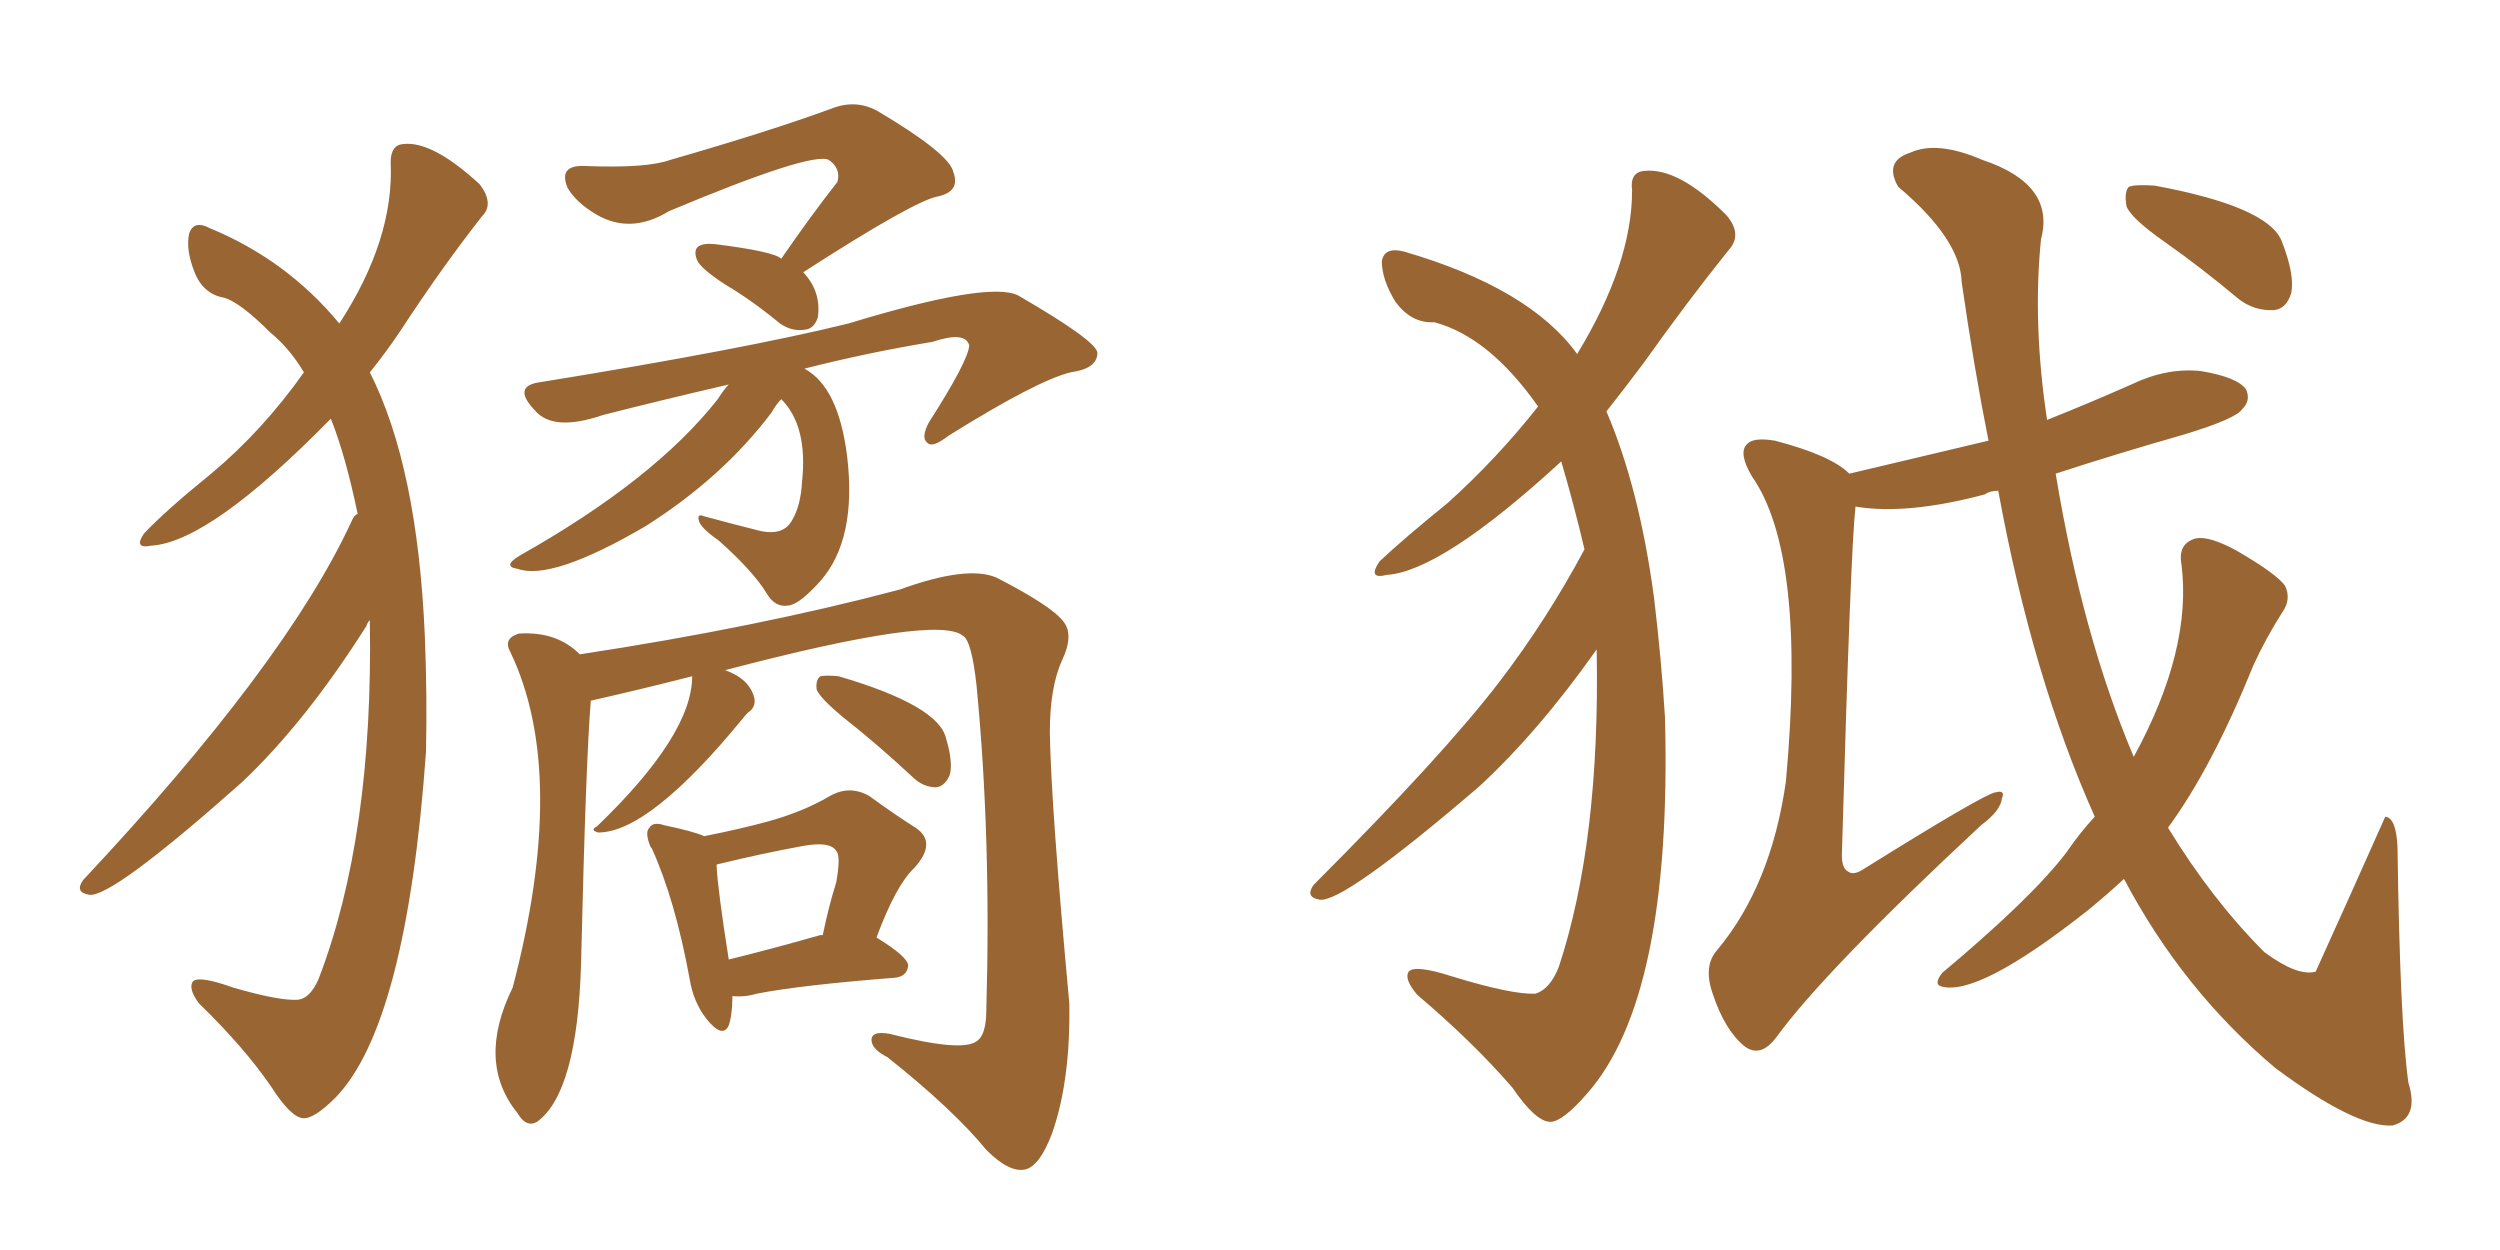 <svg xmlns="http://www.w3.org/2000/svg" xmlns:xlink="http://www.w3.org/1999/xlink" width="300" height="150"><path fill="#996633" padding="10" d="M42.92 61.67L42.92 61.67Q41.46 54.64 39.70 50.24L39.70 50.24Q25.20 65.04 18.16 65.48L18.16 65.48Q15.97 65.92 17.29 64.01L17.29 64.01Q19.92 61.23 25.34 56.84L25.34 56.84Q31.49 51.71 36.47 44.68L36.47 44.68Q34.72 41.75 32.37 39.84L32.37 39.84Q28.86 36.33 26.95 35.74L26.95 35.74Q24.32 35.30 23.29 32.52L23.29 32.52Q22.27 29.88 22.71 27.98L22.71 27.98Q23.29 26.37 25.20 27.39L25.20 27.39Q34.42 31.20 40.72 38.82L40.72 38.82Q47.31 28.71 46.88 19.48L46.88 19.48Q46.88 17.43 48.34 17.29L48.34 17.29Q51.86 16.85 57.57 22.12L57.57 22.12Q59.33 24.46 57.86 25.93L57.86 25.93Q53.03 32.08 48.05 39.70L48.05 39.70Q46.29 42.33 44.38 44.68L44.38 44.68Q50.10 55.96 50.98 76.32L50.98 76.32Q51.27 83.50 51.12 90.23L51.12 90.23Q48.78 122.90 40.28 131.69L40.28 131.69Q37.65 134.33 36.33 134.18L36.33 134.18Q34.86 134.03 32.52 130.37L32.52 130.37Q29.30 125.68 23.88 120.41L23.88 120.41Q22.56 118.65 23.14 117.77L23.14 117.77Q23.88 117.04 27.98 118.51L27.98 118.51Q33.54 120.12 35.74 119.97L35.74 119.97Q37.21 119.82 38.23 117.48L38.23 117.48Q44.82 100.34 44.38 74.41L44.38 74.41Q44.09 74.71 43.95 75.15L43.95 75.15Q36.62 86.72 29.00 93.90L29.00 93.90Q13.33 107.81 10.69 107.37L10.69 107.37Q8.94 107.08 9.96 105.62L9.96 105.62Q34.28 79.69 42.19 62.55L42.19 62.55Q42.48 61.82 42.92 61.67ZM93.75 31.05L93.75 31.05Q97.27 25.93 100.49 21.83L100.49 21.83Q100.93 20.21 99.46 19.19L99.46 19.19Q97.41 18.16 80.27 25.34L80.27 25.34Q75.73 28.13 71.63 25.78L71.63 25.78Q69.14 24.32 68.12 22.56L68.12 22.56Q66.94 19.78 70.17 19.92L70.17 19.92Q77.64 20.21 80.42 19.19L80.42 19.19Q92.14 15.82 99.76 13.04L99.76 13.04Q102.69 11.87 105.32 13.33L105.32 13.33Q113.96 18.46 114.40 20.65L114.40 20.65Q115.28 23.00 112.50 23.58L112.50 23.58Q109.57 24.17 96.39 32.67L96.39 32.67Q98.58 35.01 98.14 38.09L98.14 38.09Q97.71 39.40 96.68 39.55L96.68 39.55Q95.07 39.84 93.60 38.82L93.60 38.82Q90.23 36.04 87.01 34.13L87.01 34.13Q84.08 32.23 83.64 31.20L83.64 31.20Q83.20 30.03 83.79 29.59L83.79 29.59Q84.38 29.15 85.84 29.30L85.84 29.30Q92.87 30.18 93.75 31.05ZM87.45 46.14L87.45 46.14Q79.83 47.90 72.36 49.80L72.36 49.80Q66.36 51.86 64.16 49.22L64.16 49.22Q61.38 46.29 64.89 45.85L64.89 45.85Q89.36 41.89 101.81 38.82L101.81 38.82Q118.65 33.69 122.17 35.45L122.17 35.45Q131.54 40.87 131.69 42.33L131.69 42.33Q131.69 44.24 128.47 44.68L128.47 44.68Q124.37 45.70 113.82 52.29L113.82 52.29Q111.91 53.76 111.33 53.17L111.33 53.17Q110.45 52.59 111.47 50.68L111.47 50.68Q116.16 43.36 116.31 41.46L116.31 41.46Q115.87 39.70 111.91 41.02L111.91 41.02Q104.00 42.33 96.53 44.24L96.53 44.24Q100.63 46.44 101.66 54.79L101.66 54.79Q102.83 64.75 98.44 69.73L98.44 69.73Q95.95 72.51 94.63 72.66L94.63 72.66Q93.02 72.95 91.99 71.19L91.99 71.19Q90.38 68.55 86.28 64.89L86.28 64.89Q84.38 63.57 83.94 62.70L83.94 62.70Q83.50 61.52 84.52 61.96L84.52 61.96Q87.74 62.84 91.26 63.72L91.26 63.72Q94.04 64.31 95.07 62.40L95.07 62.40Q96.09 60.64 96.24 57.86L96.24 57.86Q96.97 51.12 93.75 47.90L93.75 47.90Q93.16 48.49 92.58 49.51L92.58 49.51Q86.72 57.28 77.49 63.13L77.49 63.13Q66.21 69.73 62.11 68.26L62.11 68.26Q60.21 67.97 62.40 66.65L62.40 66.65Q78.52 57.57 86.13 47.90L86.13 47.90Q86.87 46.73 87.45 46.14ZM83.06 81.15L83.06 81.15Q76.76 82.76 70.90 84.08L70.90 84.08Q70.31 90.97 69.73 115.58L69.73 115.58Q69.29 131.10 64.45 134.62L64.45 134.62Q63.13 135.35 62.11 133.59L62.11 133.59Q57.13 127.44 61.52 118.51L61.52 118.51Q68.26 92.87 61.23 78.22L61.23 78.22Q60.35 76.61 62.26 76.03L62.26 76.03Q66.80 75.73 69.58 78.52L69.58 78.52Q90.82 75.29 107.96 70.75L107.96 70.75Q116.02 67.82 119.53 69.29L119.53 69.29Q126.12 72.66 127.59 74.56L127.59 74.56Q128.91 76.17 127.44 79.25L127.44 79.25Q125.98 82.47 125.98 87.89L125.98 87.89Q126.12 96.68 128.32 120.41L128.32 120.41Q128.47 129.64 126.27 135.94L126.27 135.94Q124.80 139.89 123.05 140.33L123.05 140.33Q121.14 140.77 118.36 137.99L118.36 137.99Q114.40 133.15 106.49 126.86L106.49 126.86Q104.74 125.98 104.59 124.95L104.59 124.95Q104.44 123.63 106.79 124.07L106.79 124.07Q115.43 126.27 117.19 124.95L117.19 124.95Q118.36 124.22 118.36 121.14L118.36 121.14Q118.95 100.49 117.19 82.32L117.19 82.32Q116.60 76.90 115.58 76.32L115.58 76.32Q112.65 73.68 87.01 80.42L87.01 80.42Q89.94 81.45 90.53 83.79L90.53 83.79Q90.67 84.67 90.09 85.25L90.09 85.25Q89.65 85.55 89.21 86.13L89.21 86.13Q77.93 99.90 71.78 99.90L71.78 99.90Q70.75 99.61 71.63 99.17L71.63 99.17Q83.06 88.18 83.06 81.15ZM101.07 85.99L101.07 85.99Q98.44 83.79 98.00 82.76L98.00 82.76Q97.85 81.59 98.44 81.15L98.44 81.15Q99.17 81.01 100.63 81.15L100.63 81.15Q112.65 84.67 113.53 88.62L113.53 88.62Q114.40 91.55 113.96 93.02L113.96 93.02Q113.38 94.34 112.35 94.48L112.35 94.48Q110.74 94.48 109.42 93.16L109.42 93.16Q105.18 89.21 101.07 85.99ZM87.89 119.53L87.89 119.53Q87.89 121.73 87.45 123.05L87.45 123.05Q86.72 124.66 84.81 122.31L84.81 122.31Q83.20 120.26 82.76 117.48L82.76 117.48Q81.01 107.96 78.22 101.81L78.22 101.81Q78.08 101.66 78.08 101.66L78.08 101.66Q77.34 99.90 77.93 99.32L77.93 99.32Q78.37 98.58 79.69 99.02L79.69 99.02Q83.20 99.76 84.52 100.34L84.52 100.34Q88.92 99.46 92.14 98.58L92.14 98.58Q96.39 97.41 99.61 95.51L99.61 95.51Q101.95 94.19 104.30 95.51L104.30 95.51Q107.52 97.85 109.86 99.32L109.86 99.32Q112.50 101.07 109.72 104.15L109.72 104.15Q107.52 106.20 105.18 112.50L105.18 112.50Q108.98 114.84 108.98 115.87L108.98 115.87Q108.84 117.19 107.37 117.33L107.37 117.33Q96.09 118.21 90.82 119.24L90.82 119.24Q89.36 119.68 87.89 119.53ZM98.44 112.21L98.44 112.21L98.44 112.21Q98.58 112.21 98.73 112.21L98.73 112.21Q99.46 108.69 100.34 105.91L100.34 105.91Q100.93 102.69 100.34 102.10L100.34 102.10Q99.61 100.93 96.39 101.51L96.39 101.51Q91.55 102.39 86.13 103.71L86.13 103.71Q85.99 103.71 85.99 103.86L85.99 103.86Q86.13 106.79 87.45 115.14L87.45 115.14Q92.29 113.96 98.44 112.21ZM190.14 65.92L190.14 65.92Q188.82 60.35 187.35 55.37L187.35 55.37Q173.00 68.55 166.41 68.99L166.41 68.99Q164.06 69.58 165.53 67.38L165.53 67.38Q168.31 64.75 173.73 60.35L173.73 60.35Q179.59 55.08 184.57 48.78L184.57 48.78Q178.71 40.43 172.12 38.67L172.12 38.67Q169.34 38.82 167.43 36.18L167.43 36.18Q165.82 33.54 165.82 31.35L165.82 31.35Q166.11 29.59 168.46 30.18L168.46 30.18Q183.54 34.57 189.26 42.48L189.26 42.48Q195.85 31.64 195.85 22.85L195.85 22.85Q195.56 20.65 197.31 20.51L197.31 20.51Q201.42 20.07 207.13 25.78L207.13 25.78Q209.18 28.13 207.42 30.03L207.42 30.03Q202.59 36.04 197.17 43.65L197.17 43.65Q194.97 46.58 192.77 49.37L192.77 49.37Q196.73 58.59 198.49 71.78L198.49 71.78Q199.37 79.10 199.80 86.13L199.80 86.13Q200.68 119.68 190.43 131.25L190.43 131.25Q187.50 134.62 186.04 134.62L186.04 134.62Q184.28 134.62 181.49 130.52L181.49 130.52Q176.81 125.10 170.07 119.38L170.07 119.38Q168.46 117.48 169.04 116.60L169.04 116.60Q169.78 115.72 174.32 117.19L174.32 117.19Q181.49 119.38 184.28 119.24L184.28 119.24Q186.04 118.65 187.06 116.02L187.06 116.02Q192.04 100.93 191.60 77.93L191.60 77.93Q184.57 87.89 177.39 94.48L177.39 94.48Q161.13 108.40 158.35 107.96L158.35 107.96Q156.59 107.67 157.62 106.20L157.62 106.20Q173.14 90.67 179.88 81.88L179.88 81.88Q185.60 74.41 190.14 65.92ZM251.37 98.00L251.37 98.00Q243.90 81.30 239.79 58.89L239.79 58.89Q238.77 58.89 238.18 59.33L238.18 59.33Q228.81 61.82 222.66 60.79L222.66 60.79Q222.07 65.92 221.04 102.10L221.04 102.10Q220.90 104.15 221.78 104.59L221.78 104.59Q222.36 105.03 223.39 104.44L223.39 104.44Q238.18 95.21 239.50 95.07L239.50 95.07Q240.67 94.78 240.23 95.80L240.23 95.80Q240.09 97.27 237.74 99.02L237.74 99.02Q218.99 116.46 213.13 124.51L213.13 124.51Q211.23 127.00 209.33 125.54L209.33 125.54Q206.98 123.63 205.52 119.24L205.52 119.24Q204.35 115.87 206.10 113.96L206.10 113.96Q212.55 106.20 214.31 93.75L214.31 93.75Q216.80 66.50 210.21 57.13L210.21 57.13Q208.59 54.35 209.62 53.32L209.62 53.32Q210.35 52.44 212.99 52.88L212.99 52.88Q219.73 54.64 221.92 56.84L221.92 56.84Q231.15 54.64 238.62 52.88L238.62 52.88Q236.87 44.09 235.40 33.84L235.40 33.84Q235.25 28.71 227.78 22.41L227.78 22.41Q226.03 19.34 229.25 18.31L229.25 18.31Q232.47 16.85 237.89 19.19L237.89 19.19Q246.68 22.12 244.92 28.71L244.92 28.71Q243.90 38.82 245.65 50.39L245.65 50.39Q250.78 48.34 255.76 46.14L255.76 46.14Q260.01 44.09 264.11 44.53L264.11 44.53Q268.51 45.26 269.53 46.73L269.53 46.73Q270.12 48.05 269.09 49.07L269.09 49.07Q268.36 50.24 262.06 52.15L262.06 52.15Q253.86 54.49 246.68 56.84L246.68 56.84Q249.90 76.32 256.05 90.82L256.05 90.82Q263.09 77.93 261.77 67.68L261.77 67.68Q261.33 65.19 263.53 64.60L263.53 64.60Q265.14 64.31 268.36 66.06L268.36 66.06Q273.19 68.85 274.22 70.31L274.22 70.31Q274.95 71.92 273.93 73.39L273.93 73.39Q271.88 76.61 270.41 79.83L270.41 79.83Q265.43 92.14 260.16 99.32L260.16 99.32Q265.43 107.96 271.73 114.26L271.73 114.26Q275.68 117.19 277.88 116.60L277.88 116.60Q282.13 107.23 286.23 98.00L286.23 98.00Q287.55 98.14 287.70 101.66L287.70 101.66Q287.99 122.75 289.01 129.93L289.01 129.93Q290.33 134.18 287.11 135.06L287.11 135.06Q282.71 135.35 273.05 128.17L273.05 128.17Q261.91 118.80 254.88 105.47L254.88 105.47Q252.83 107.37 250.49 109.28L250.49 109.28Q237.30 119.68 232.91 118.36L232.91 118.36Q232.03 118.07 233.06 116.75L233.06 116.75Q243.90 107.67 248.00 102.25L248.00 102.25Q249.61 99.90 251.37 98.00ZM259.72 29.00L259.72 29.00L259.72 29.00Q255.76 26.22 255.18 24.76L255.18 24.76Q254.88 23.00 255.47 22.41L255.47 22.41Q256.20 22.12 258.54 22.27L258.54 22.27Q272.02 24.76 273.78 28.86L273.78 28.86Q275.39 32.96 274.95 35.16L274.95 35.16Q274.37 37.06 272.90 37.21L272.90 37.21Q270.56 37.35 268.65 35.89L268.65 35.89Q264.11 32.08 259.72 29.00Z"/></svg>